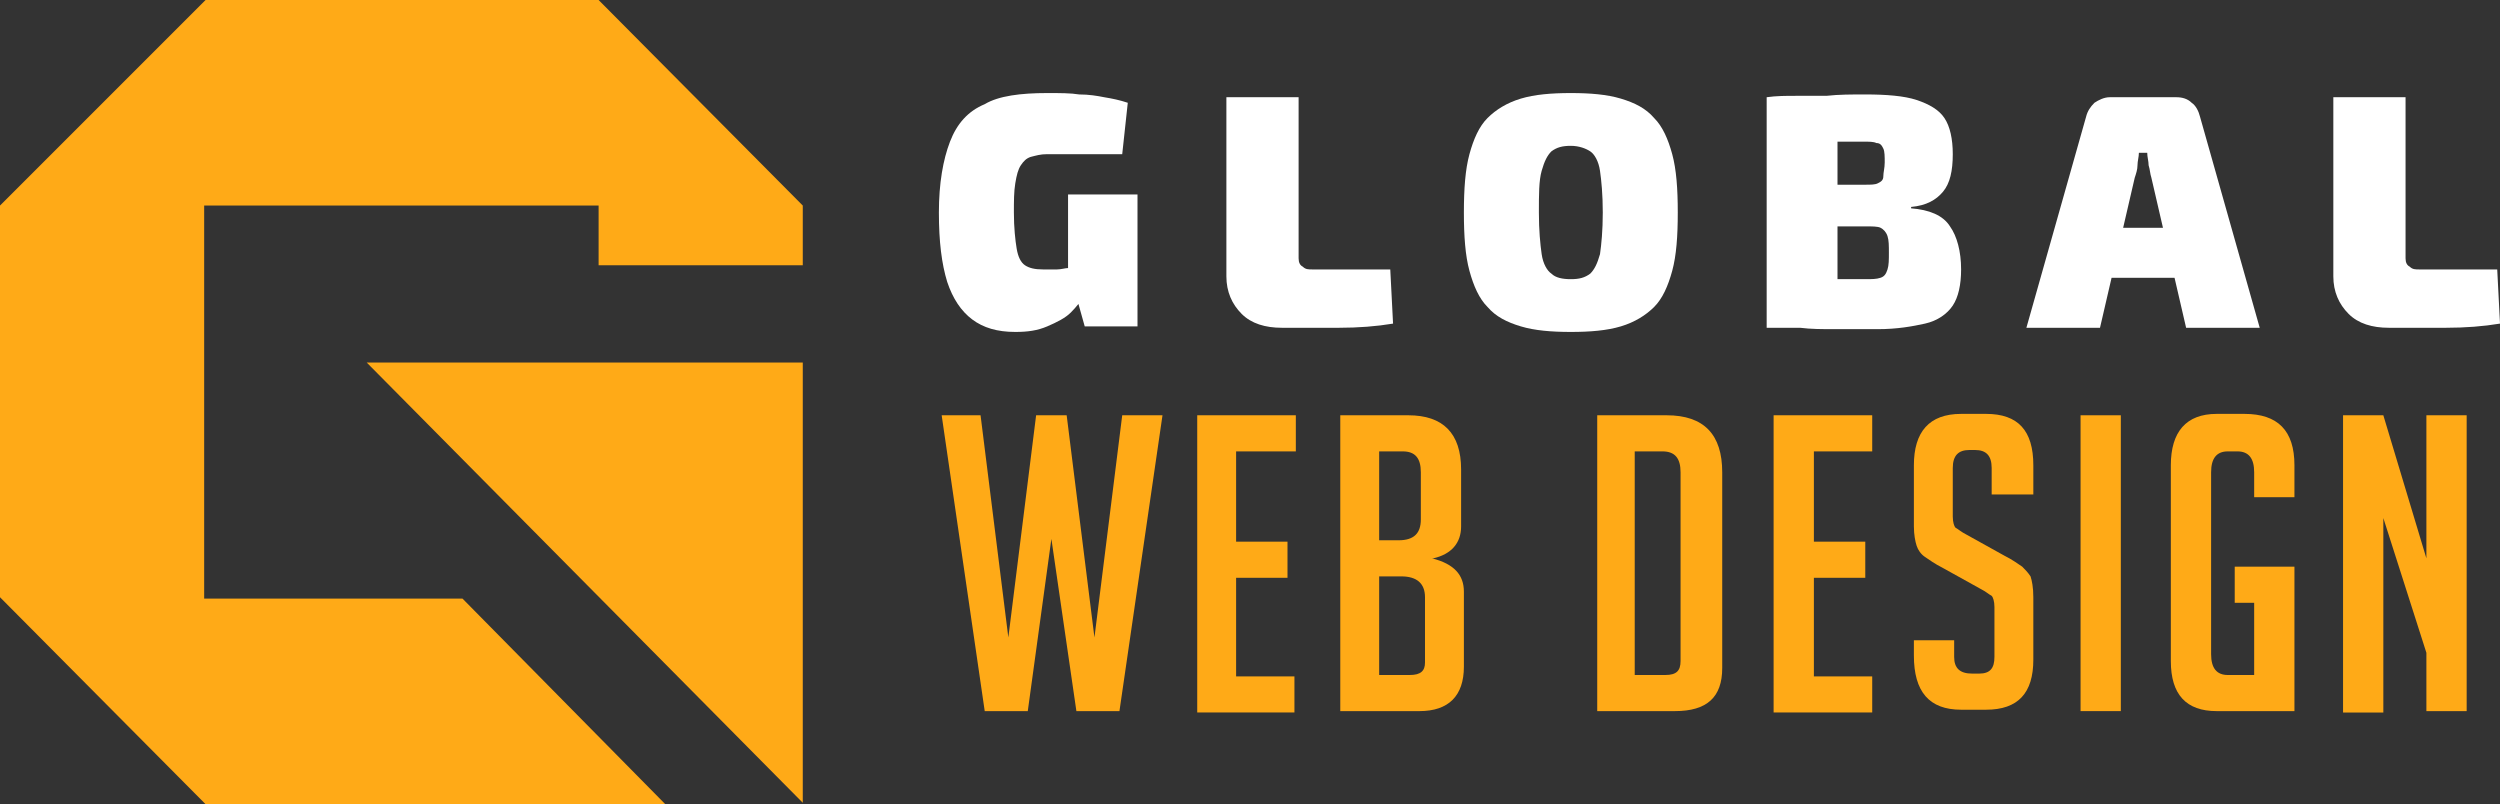 <?xml version="1.0" encoding="utf-8"?>
<!-- Generator: Adobe Illustrator 24.1.0, SVG Export Plug-In . SVG Version: 6.00 Build 0)  -->
<svg version="1.1" id="Calque_1" xmlns="http://www.w3.org/2000/svg" xmlns:xlink="http://www.w3.org/1999/xlink" x="0px" y="0px"
	 width="180px" height="57.9px" viewBox="0 0 180 57.9" style="enable-background:new 0 0 180 57.9;" xml:space="preserve">
<rect x="0" y="0" width="180" height="57.9" fill="#333333" stroke="none"/>
<style type="text/css">
	.st0{fill:#FFFFFF;}
	.st1{fill:#FFAA17;}
</style>
<g>
	<path class="st0" d="M75.4,6.7c0.9,0,1.7,0,2.3,0.1c0.7,0,1.3,0.1,1.8,0.2c0.6,0.1,1.1,0.2,1.7,0.4l-0.4,3.7c-0.6,0-1.2,0-1.7,0
		s-1.1,0-1.7,0c-0.6,0-1.3,0-2,0c-0.5,0-0.8,0.1-1.2,0.2c-0.3,0.1-0.5,0.3-0.7,0.6s-0.3,0.7-0.4,1.3c-0.1,0.6-0.1,1.3-0.1,2.1
		c0,1.1,0.1,2,0.2,2.6c0.1,0.6,0.3,1,0.6,1.2c0.3,0.2,0.7,0.3,1.3,0.3c0.4,0,0.7,0,1,0c0.3,0,0.6-0.1,0.8-0.1s0.4-0.1,0.6-0.1
		l0.5,2.2c-0.2,0.3-0.5,0.7-0.9,1.1s-1,0.7-1.7,1s-1.4,0.4-2.3,0.4c-1.3,0-2.3-0.3-3.1-0.9c-0.8-0.6-1.4-1.5-1.8-2.7
		c-0.4-1.3-0.6-2.9-0.6-5c0-2.1,0.3-3.8,0.8-5.1c0.5-1.3,1.3-2.2,2.5-2.7C71.9,6.9,73.5,6.7,75.4,6.7z M81.9,14v9.5h-3.8L77.4,21
		l-0.5-0.9V14H81.9z"/>
	<path class="st0" d="M93.5,7v11.6c0,0.3,0.1,0.5,0.3,0.6c0.2,0.2,0.4,0.2,0.7,0.2h5.6l0.2,3.9c-1.2,0.2-2.5,0.3-3.9,0.3
		c-1.4,0-2.8,0-4.1,0c-1.2,0-2.2-0.3-2.9-1c-0.7-0.7-1.1-1.6-1.1-2.7V7H93.5z"/>
	<path class="st0" d="M113.1,6.7c1.4,0,2.6,0.1,3.6,0.4s1.8,0.7,2.4,1.4c0.6,0.6,1,1.5,1.3,2.6c0.3,1.1,0.4,2.5,0.4,4.2
		c0,1.7-0.1,3.1-0.4,4.2c-0.3,1.1-0.7,2-1.3,2.6c-0.6,0.6-1.4,1.1-2.4,1.4s-2.2,0.4-3.6,0.4c-1.4,0-2.6-0.1-3.6-0.4
		c-1-0.3-1.8-0.7-2.4-1.4c-0.6-0.6-1-1.5-1.3-2.6c-0.3-1.1-0.4-2.5-0.4-4.2c0-1.7,0.1-3.1,0.4-4.2c0.3-1.1,0.7-2,1.3-2.6
		c0.6-0.6,1.4-1.1,2.4-1.4C110.5,6.8,111.7,6.7,113.1,6.7z M113.1,10.5c-0.6,0-1,0.1-1.4,0.4c-0.3,0.3-0.5,0.7-0.7,1.4
		s-0.2,1.7-0.2,3s0.1,2.3,0.2,3c0.1,0.7,0.4,1.2,0.7,1.4c0.3,0.3,0.8,0.4,1.4,0.4s1-0.1,1.4-0.4c0.3-0.3,0.5-0.7,0.7-1.4
		c0.1-0.7,0.2-1.7,0.2-3s-0.1-2.3-0.2-3s-0.4-1.2-0.7-1.4S113.7,10.5,113.1,10.5z"/>
	<path class="st0" d="M134.3,6.8c1.5,0,2.8,0.1,3.7,0.4s1.6,0.7,2,1.3c0.4,0.6,0.6,1.5,0.6,2.6c0,1.2-0.2,2.1-0.7,2.7
		c-0.5,0.6-1.2,1-2.3,1.1V15c1.3,0.1,2.3,0.5,2.8,1.3c0.5,0.7,0.8,1.8,0.8,3.1c0,1.1-0.2,2-0.6,2.6s-1.1,1.1-2,1.3
		c-0.9,0.2-2,0.4-3.4,0.4c-1.2,0-2.2,0-3.1,0c-0.9,0-1.7,0-2.5-0.1c-0.8,0-1.5-0.1-2.3-0.1l0.4-3.4c0.4,0,1.2,0,2.4,0
		c1.2,0,2.6,0,4.2,0c0.5,0,0.8,0,1.1-0.1c0.3-0.1,0.4-0.3,0.5-0.6c0.1-0.3,0.1-0.7,0.1-1.2c0-0.5,0-0.9-0.1-1.2
		c-0.1-0.3-0.3-0.5-0.5-0.6c-0.2-0.1-0.6-0.1-1.1-0.1h-6.6v-3h6.6c0.4,0,0.7,0,0.9-0.1c0.2-0.1,0.4-0.2,0.4-0.5s0.1-0.6,0.1-1
		s0-0.8-0.1-1c-0.1-0.2-0.2-0.4-0.5-0.4c-0.2-0.1-0.5-0.1-1-0.1c-1,0-1.9,0-2.6,0c-0.8,0-1.4,0-2,0c-0.6,0-1.2,0-1.8,0.1L127.2,7
		c0.7-0.1,1.4-0.1,2.1-0.1c0.7,0,1.4,0,2.2,0C132.4,6.8,133.3,6.8,134.3,6.8z M132.3,7v16.6h-5.1V7H132.3z"/>
	<path class="st0" d="M156.7,7c0.4,0,0.8,0.1,1.1,0.4c0.3,0.2,0.5,0.6,0.6,1l4.3,15.2h-5.3l-2.5-10.8c-0.1-0.3-0.1-0.6-0.2-0.9
		c0-0.3-0.1-0.6-0.1-0.9H154c0,0.3-0.1,0.6-0.1,0.9c0,0.3-0.1,0.6-0.2,0.9l-2.5,10.8h-5.3l4.3-15.2c0.1-0.4,0.3-0.7,0.6-1
		c0.3-0.2,0.7-0.4,1.1-0.4H156.7z M158.7,16.3V20h-8.8v-3.6H158.7z"/>
	<path class="st0" d="M173.2,7v11.6c0,0.3,0.1,0.5,0.3,0.6c0.2,0.2,0.4,0.2,0.7,0.2h5.6l0.2,3.9c-1.2,0.2-2.5,0.3-3.9,0.3
		c-1.4,0-2.8,0-4.1,0c-1.2,0-2.2-0.3-2.9-1c-0.7-0.7-1.1-1.6-1.1-2.7V7H173.2z"/>
	<path class="st1" d="M83.7,29.9l-3.1,21.3h-3.1l-1.8-12.4L74,51.2h-3.1l-3.1-21.3h2.8l2,16l2-16h2.2l2,16l2-16H83.7z"/>
	<path class="st1" d="M86.2,51.2V29.9h7.1v2.6H89v6.5h3.7v2.6H89v7.1h4.2v2.6H86.2z"/>
	<path class="st1" d="M103.1,40.2c1.6,0.4,2.3,1.2,2.3,2.4V48c0,2.1-1.1,3.2-3.2,3.2h-5.7V29.9h4.9c2.5,0,3.8,1.3,3.8,3.9v4.1
		c0,1.2-0.7,2-2,2.3V40.2z M99.4,38.9h1.3c1.1,0,1.6-0.5,1.6-1.5V34c0-1-0.4-1.5-1.3-1.5h-1.7V38.9z M99.4,48.6h2.1
		c0.8,0,1.1-0.3,1.1-0.9V43c0-1-0.6-1.5-1.7-1.5h-1.6V48.6z"/>
	<path class="st1" d="M115,51.2V29.9h5c2.7,0,4,1.4,4,4.1v14.1c0,2.1-1.1,3.1-3.4,3.1H115z M117.8,48.6h2.1c0.8,0,1.1-0.3,1.1-1V34
		c0-1-0.4-1.5-1.3-1.5h-2V48.6z"/>
	<path class="st1" d="M127.7,51.2V29.9h7.1v2.6h-4.2v6.5h3.7v2.6h-3.7v7.1h4.2v2.6H127.7z"/>
	<path class="st1" d="M143.4,35.6v-1.9c0-0.9-0.4-1.3-1.2-1.3h-0.4c-0.8,0-1.2,0.4-1.2,1.3v3.5c0,0.4,0.1,0.7,0.2,0.8
		c0.2,0.1,0.4,0.3,0.8,0.5l2.7,1.5c0.6,0.3,1,0.6,1.3,0.8c0.2,0.2,0.4,0.4,0.6,0.7c0.1,0.3,0.2,0.8,0.2,1.5v4.5
		c0,2.4-1.1,3.6-3.4,3.6h-1.8c-2.3,0-3.4-1.3-3.4-3.9v-1.1h2.9v1.2c0,0.8,0.4,1.2,1.3,1.2h0.5c0.8,0,1.1-0.4,1.1-1.2v-3.6
		c0-0.4-0.1-0.7-0.2-0.8c-0.2-0.1-0.4-0.3-0.8-0.5l-2.7-1.5c-0.6-0.3-1-0.6-1.3-0.8c-0.3-0.2-0.5-0.5-0.6-0.8
		c-0.1-0.3-0.2-0.8-0.2-1.4v-4.4c0-2.4,1.1-3.7,3.4-3.7h1.8c2.3,0,3.4,1.2,3.4,3.7v2.1H143.4z"/>
	<path class="st1" d="M149.8,51.2V29.9h2.9v21.3H149.8z"/>
	<path class="st1" d="M160.9,43.4v-2.6h4.3v10.4h-5.6c-2.2,0-3.3-1.2-3.3-3.6V33.5c0-2.4,1.1-3.7,3.3-3.7h2c2.4,0,3.6,1.2,3.6,3.7
		v2.3h-2.9V34c0-1-0.4-1.5-1.2-1.5h-0.7c-0.8,0-1.2,0.5-1.2,1.5v13.1c0,1,0.4,1.5,1.2,1.5h1.9v-5.2H160.9z"/>
	<path class="st1" d="M174.7,40.2V29.9h2.9v21.3h-2.9V47l-3.1-9.7v14h-2.9V29.9h2.9L174.7,40.2z"/>
</g>
<g>
	<polygon class="st1" points="57.8,57.8 57.8,26.1 26.4,26.1 	"/>
	<polygon class="st1" points="43.1,0 14.8,0 0,14.8 0,43 14.8,57.9 47.9,57.9 33.3,43.1 14.7,43.1 14.7,14.8 43.1,14.8 43.1,19.1 
		57.8,19.1 57.8,14.8 	"/>
</g>
</svg>
